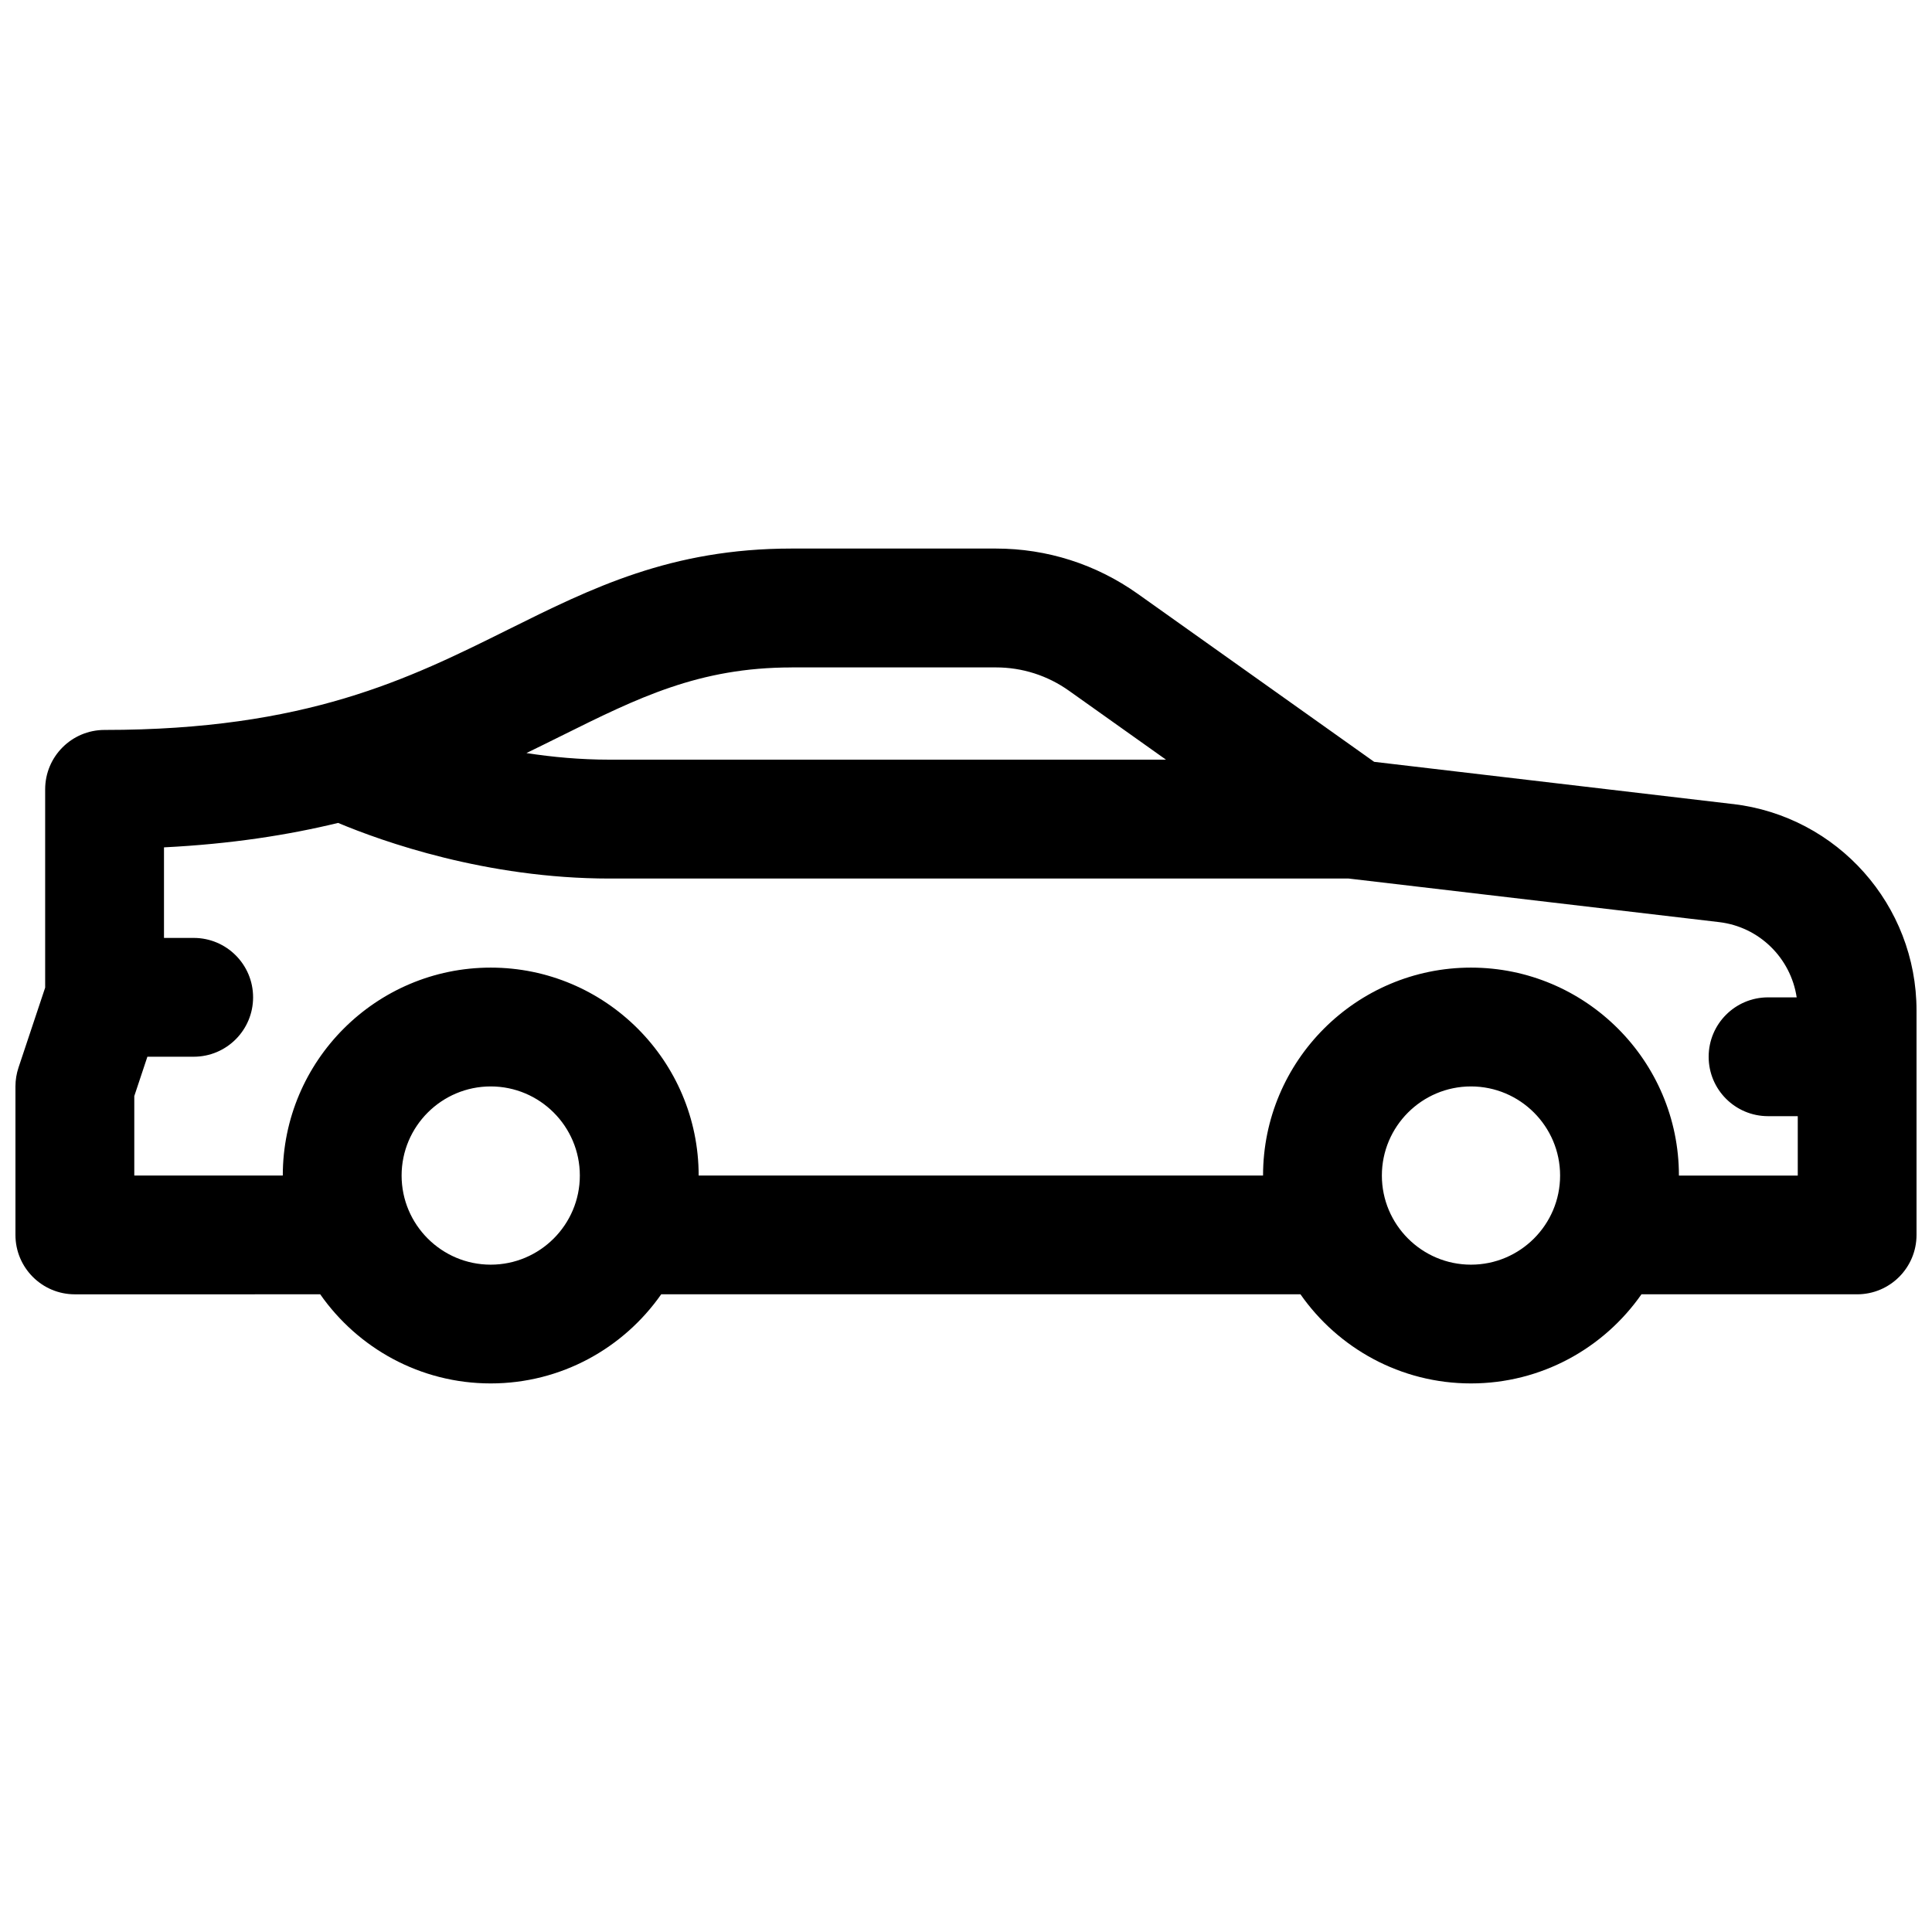 <?xml version="1.0" encoding="UTF-8"?>
<!-- Uploaded to: ICON Repo, www.svgrepo.com, Generator: ICON Repo Mixer Tools -->
<svg width="800px" height="800px" version="1.1" viewBox="144 144 512 512" xmlns="http://www.w3.org/2000/svg">
 <defs>
  <clipPath id="a">
   <path d="m148.09 289h503.81v222h-503.81z"/>
  </clipPath>
 </defs>
 <g clip-path="url(#a)">
  <path d="m603.23 357.08-95.066-11.188-62.641-44.516c-11.051-7.852-24.059-12.004-37.617-12.004h-54.109c-31.969 0-52.961 10.441-75.188 21.492-26.281 13.066-53.461 26.578-106.9 26.578-8.699 0-15.742 7.047-15.742 15.742v52.547l-7.066 21.195c-0.531 1.605-0.809 3.285-0.809 4.981v39.359c0 8.699 7.047 15.742 15.742 15.742l65.023-0.004c9.969 14.258 26.5 23.617 45.184 23.617 18.688 0 35.207-9.359 45.184-23.617h169.41c9.969 14.258 26.5 23.617 45.184 23.617 18.688 0 35.219-9.359 45.184-23.617h57.152c8.699 0 15.742-7.047 15.742-15.742v-59.465c0-27.938-20.918-51.465-48.668-54.73zm-249.43-36.211h54.109c6.988 0 13.688 2.137 19.387 6.188l25.703 18.262h-147.46c-7.734 0-15.152-0.688-22.031-1.75 3.141-1.523 6.18-3.031 9.133-4.496 20.449-10.164 36.605-18.195 61.176-18.195zm-79.754 158.28c-13.02 0-23.617-10.598-23.617-23.617 0-13.02 10.598-23.617 23.617-23.617s23.617 10.598 23.617 23.617c0 13.02-10.598 23.617-23.617 23.617zm259.78 0c-13.02 0-23.617-10.598-23.617-23.617 0-13.02 10.598-23.617 23.617-23.617s23.617 10.598 23.617 23.617c0 13.02-10.598 23.617-23.617 23.617zm55.105-23.617c0-30.387-24.719-55.105-55.105-55.105s-55.105 24.719-55.105 55.105h-149.57c0-30.387-24.719-55.105-55.105-55.105s-55.105 24.719-55.105 55.105h-39.355v-21.059l3.473-10.43h12.27c8.699 0 15.742-7.047 15.742-15.742 0-8.699-7.047-15.742-15.742-15.742h-7.871v-24c17.723-0.887 32.875-3.258 46.141-6.477 11.672 4.891 39.23 14.742 71.941 14.742h195.88l98.145 11.543c10.707 1.258 19.012 9.566 20.574 19.945h-7.586c-8.699 0-15.742 7.047-15.742 15.742 0 8.699 7.047 15.742 15.742 15.742h7.871v15.742h-31.488z"/>
 </g>
</svg>